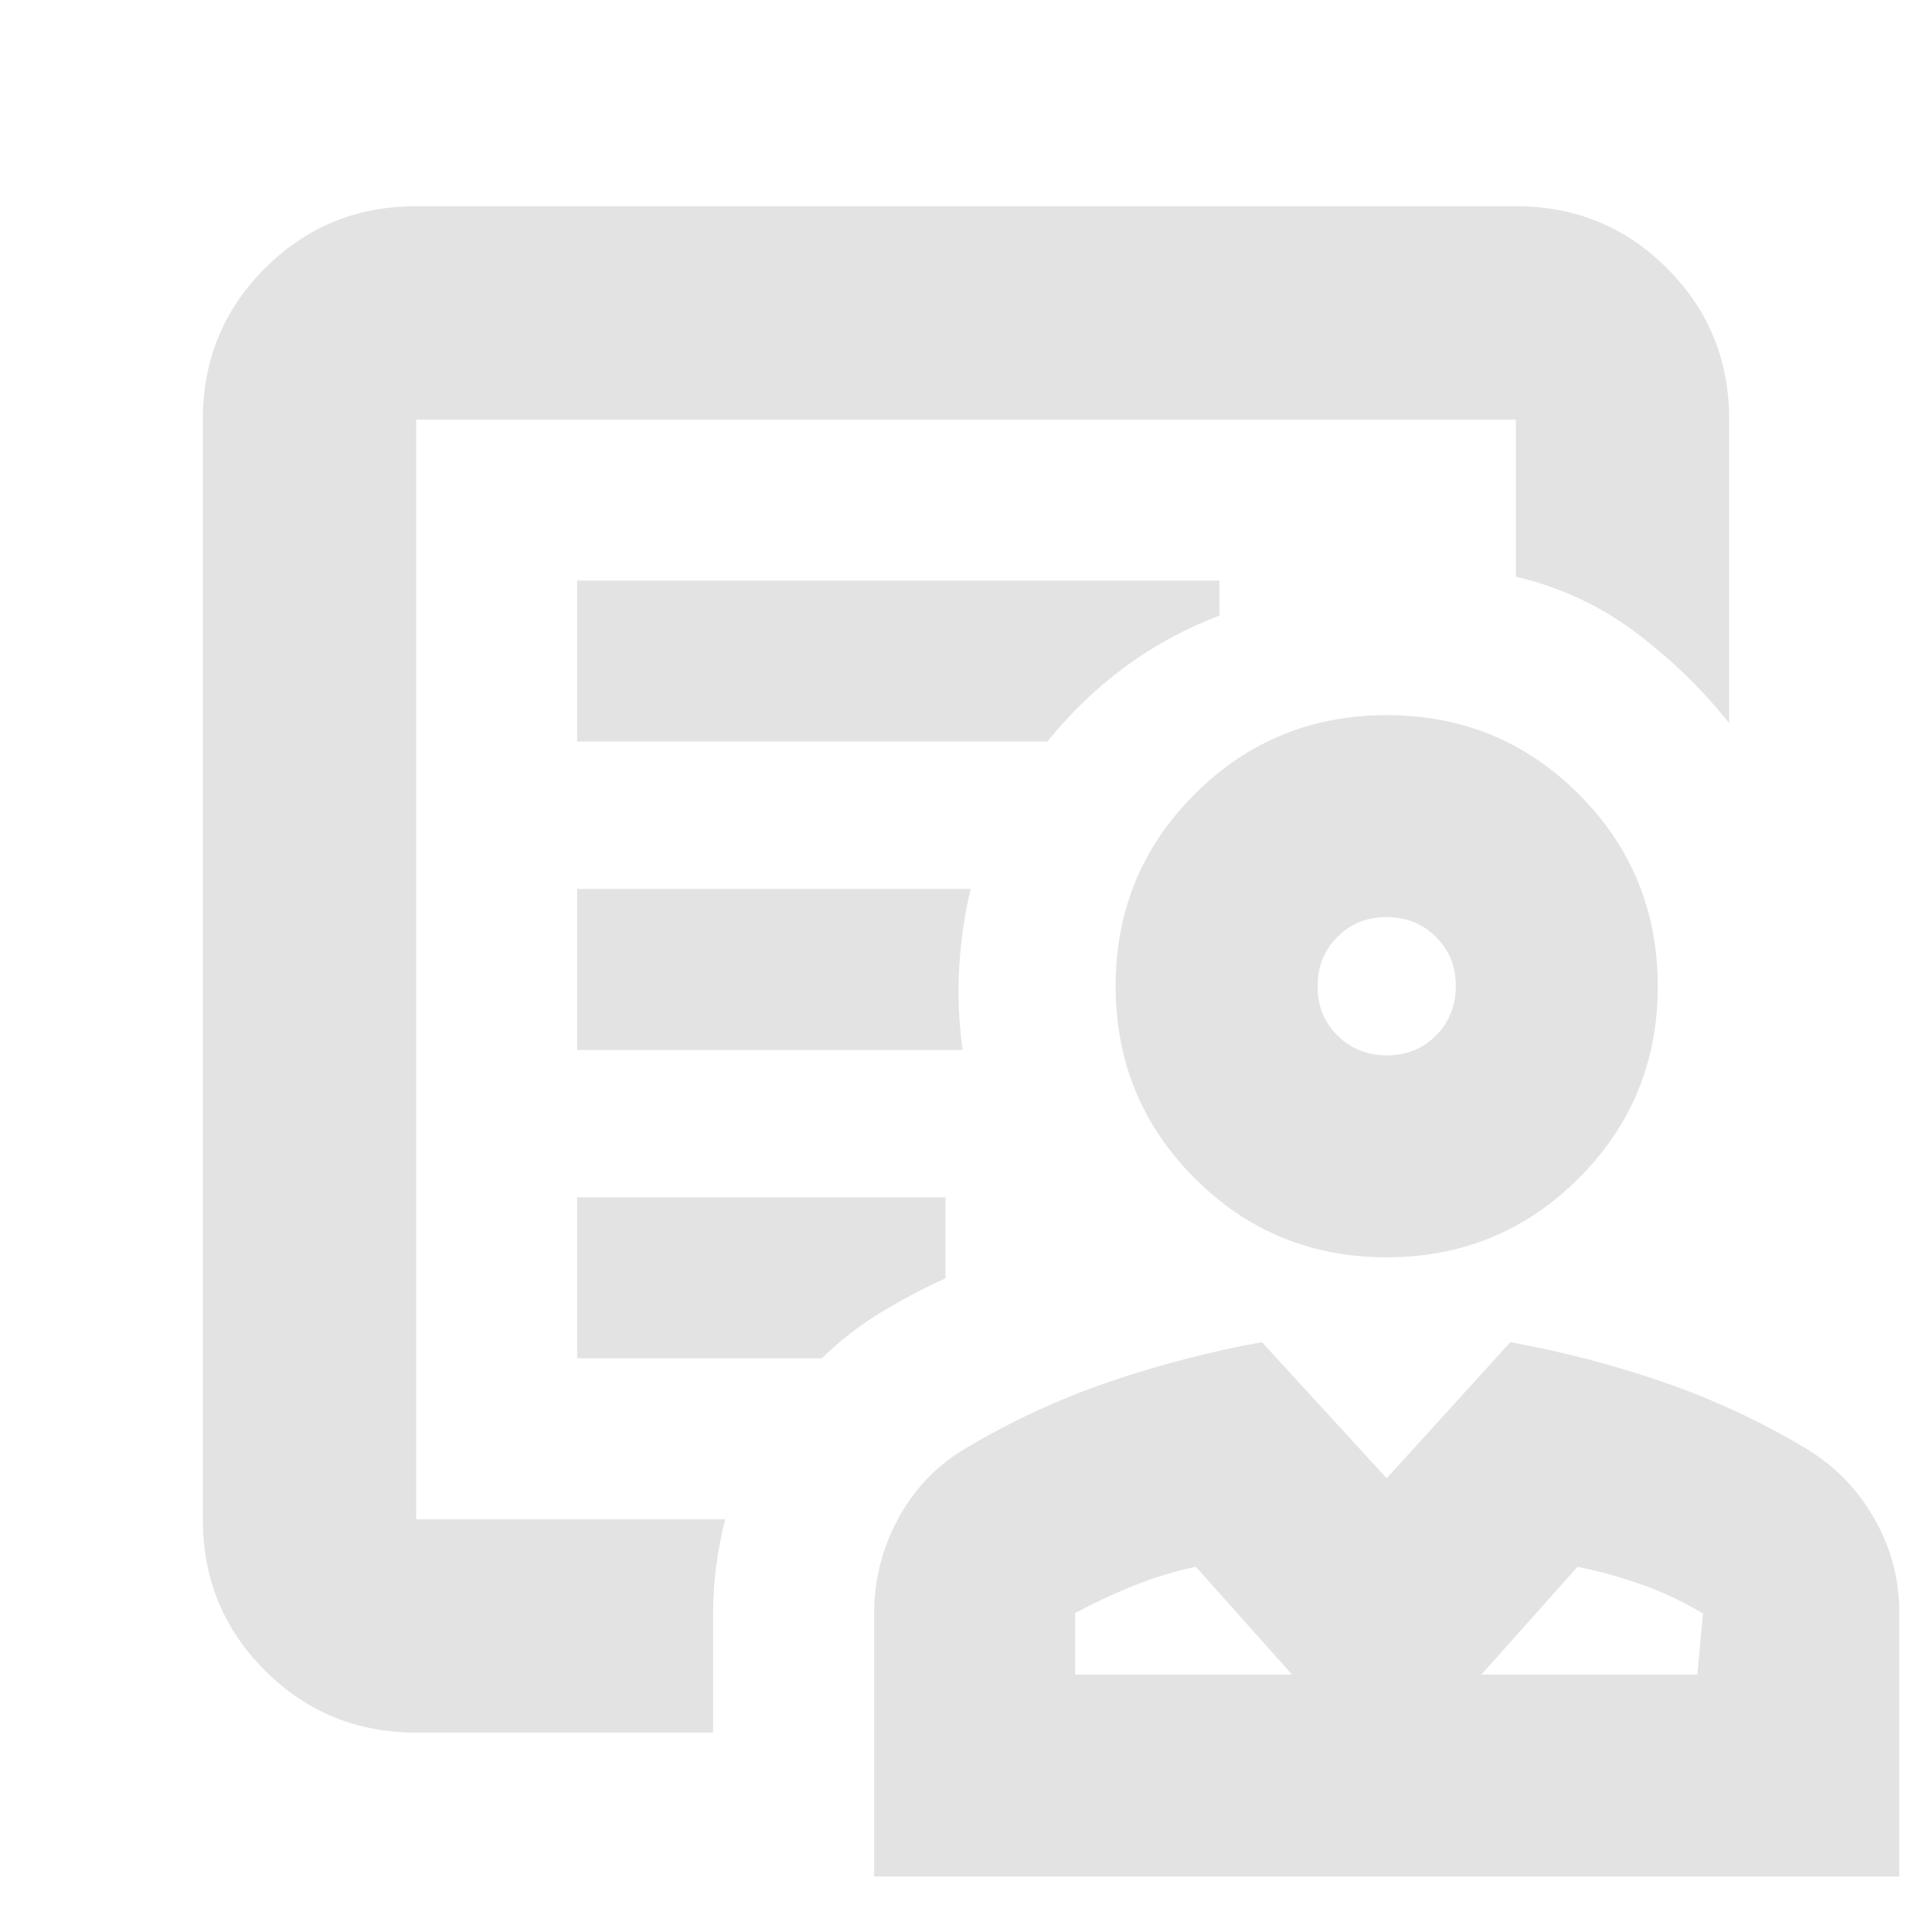 <svg fill="#e3e3e3" width="24px" viewBox="0 -960 960 960" height="24px" xmlns="http://www.w3.org/2000/svg"><path d="M688.98-335.26q-56.15 0-95.39-39.31-39.24-39.3-39.24-95.45 0-56.16 39.3-95.4 39.31-39.23 95.46-39.23 56.15 0 95.39 39.3 39.24 39.31 39.24 95.46 0 56.15-39.31 95.39-39.3 39.24-95.45 39.24Zm.16-100.35q14.64 0 24.45-9.9 9.8-9.91 9.8-24.55t-9.9-24.44q-9.91-9.81-24.55-9.81t-24.44 9.91q-9.8 9.9-9.8 24.54 0 14.64 9.9 24.45 9.9 9.8 24.54 9.8ZM434.35-27.56v-130.7q0-25.09 11.98-47.2 11.97-22.11 33.37-34.8 33.69-20.13 70.89-32.91 37.19-12.79 76.45-19.92l62 67.65 61.44-67.65q39.26 7.13 76.24 19.92 36.98 12.78 70.67 32.91 21.39 12.94 33.87 34.71 12.48 21.77 12.48 46.72v131.27H434.35Zm99.91-100.35H642l-47.78-53.57q-15.74 3.31-30.76 9.33-15.02 6.02-29.2 13.66v30.58Zm201.83 0h107.3l2.83-30.35q-14.87-8.87-30.46-14.39-15.59-5.52-31.89-8.83l-47.78 53.57Zm-94.09 0Zm94.09 0ZM206.78-99.09q-44.3 0-75.15-30.84-30.85-30.85-30.85-75.16v-546.43q0-44.31 30.85-75.15 30.85-30.85 75.15-30.85h546.44q44.3 0 75.15 30.85 30.85 30.84 30.85 75.15v150.82q-20.52-25.65-46.87-45.35-26.35-19.69-59.13-27.39v-78.08H206.78v546.43h153.57q-3 11.71-4.5 23.42-1.5 11.7-1.5 23.41v59.17H206.78Zm80-492.43h233.65q17.52-21.7 38.91-37.35 21.4-15.65 46.61-25.26v-17.39H286.78v80Zm0 153.22H478.3q-2.82-20.44-1.71-40.44 1.11-20 5.71-39.56H286.78v80Zm0 153.21h121.61q13.26-12.95 28.87-22.5 15.61-9.54 32.57-17.24v-40.26H286.78v80Zm-80 80v-546.43 77.65-10.78 479.56Zm482.26-264.87Z"></path></svg>